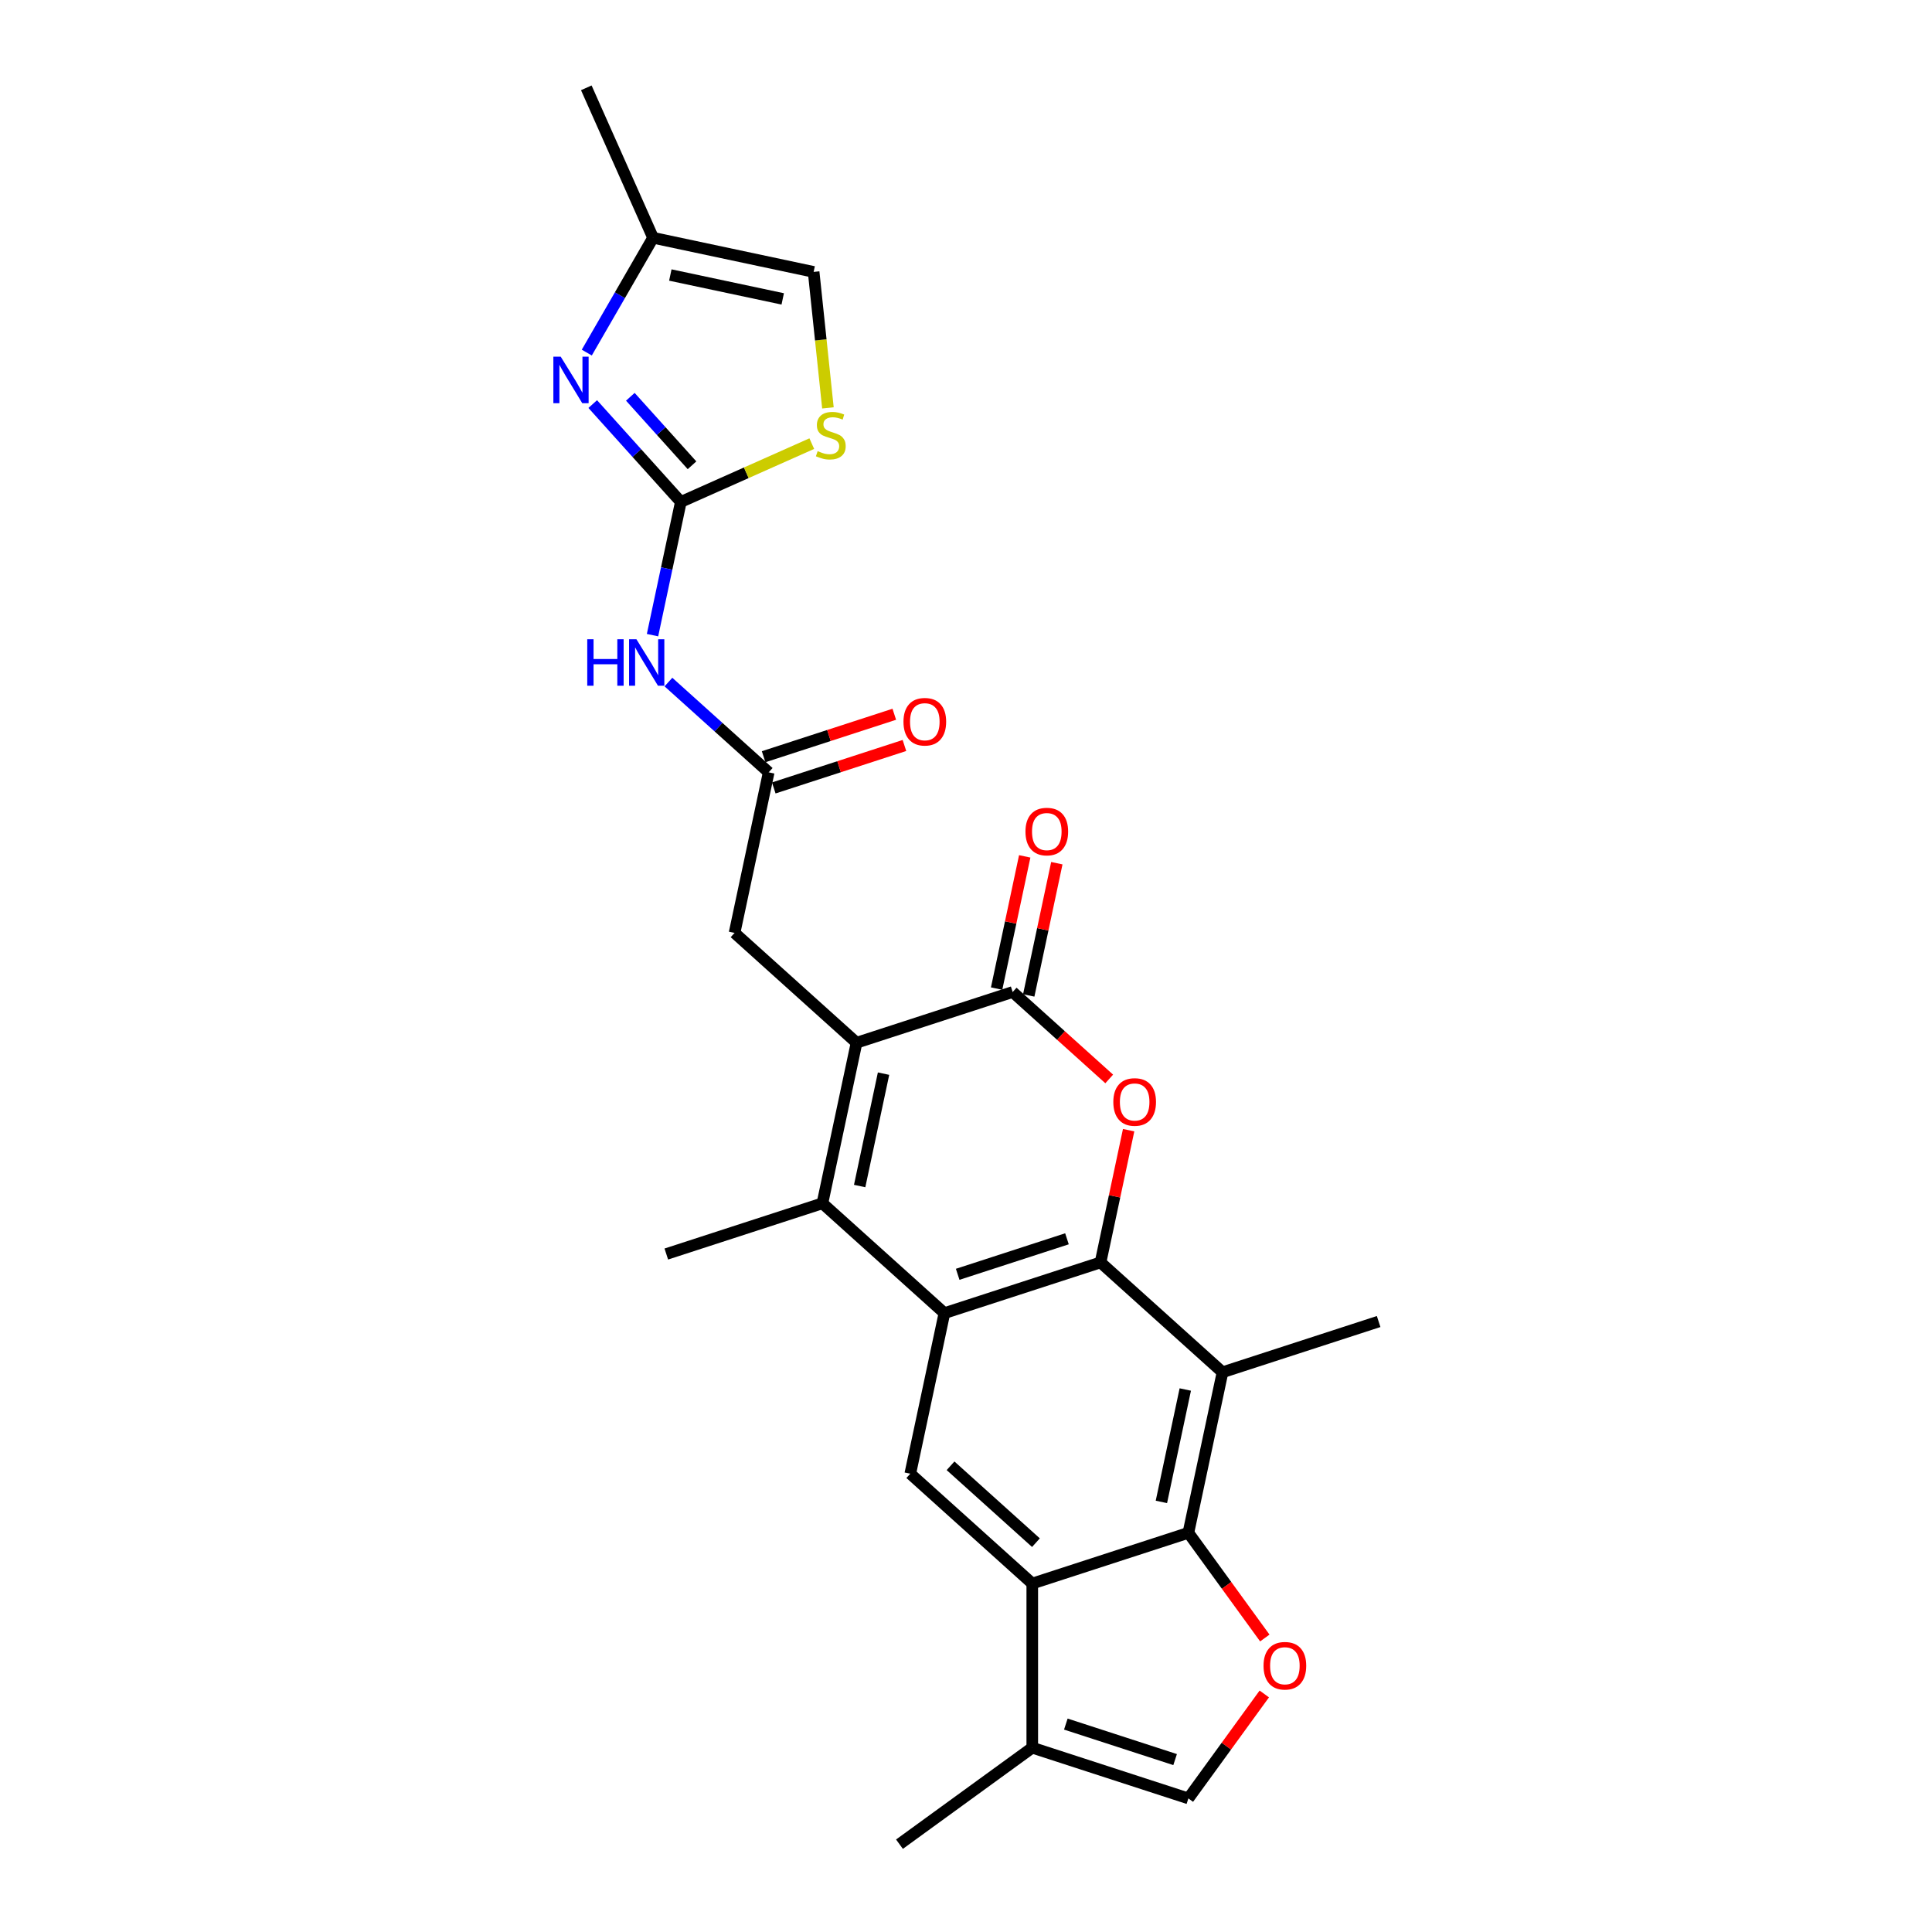 <?xml version='1.0' encoding='iso-8859-1'?>
<svg version='1.1' baseProfile='full'
              xmlns='http://www.w3.org/2000/svg'
                      xmlns:rdkit='http://www.rdkit.org/xml'
                      xmlns:xlink='http://www.w3.org/1999/xlink'
                  xml:space='preserve'
width='1000px' height='1000px' viewBox='0 0 1000 1000'>
<!-- END OF HEADER -->
<rect style='opacity:1.0;fill:#FFFFFF;stroke:none' width='1000' height='1000' x='0' y='0'> </rect>
<path class='bond-0' d='M 569.632,653.423 L 488.826,679.679' style='fill:none;fill-rule:evenodd;stroke:#000000;stroke-width:6px;stroke-linecap:butt;stroke-linejoin:miter;stroke-opacity:1' />
<path class='bond-0' d='M 552.26,641.2 L 495.696,659.579' style='fill:none;fill-rule:evenodd;stroke:#000000;stroke-width:6px;stroke-linecap:butt;stroke-linejoin:miter;stroke-opacity:1' />
<path class='bond-3' d='M 569.632,653.423 L 576.906,619.202' style='fill:none;fill-rule:evenodd;stroke:#000000;stroke-width:6px;stroke-linecap:butt;stroke-linejoin:miter;stroke-opacity:1' />
<path class='bond-3' d='M 576.906,619.202 L 584.18,584.98' style='fill:none;fill-rule:evenodd;stroke:#FF0000;stroke-width:6px;stroke-linecap:butt;stroke-linejoin:miter;stroke-opacity:1' />
<path class='bond-7' d='M 569.632,653.423 L 632.773,710.276' style='fill:none;fill-rule:evenodd;stroke:#000000;stroke-width:6px;stroke-linecap:butt;stroke-linejoin:miter;stroke-opacity:1' />
<path class='bond-2' d='M 488.826,679.679 L 425.685,622.826' style='fill:none;fill-rule:evenodd;stroke:#000000;stroke-width:6px;stroke-linecap:butt;stroke-linejoin:miter;stroke-opacity:1' />
<path class='bond-12' d='M 488.826,679.679 L 471.161,762.787' style='fill:none;fill-rule:evenodd;stroke:#000000;stroke-width:6px;stroke-linecap:butt;stroke-linejoin:miter;stroke-opacity:1' />
<path class='bond-1' d='M 443.35,539.718 L 524.156,513.463' style='fill:none;fill-rule:evenodd;stroke:#000000;stroke-width:6px;stroke-linecap:butt;stroke-linejoin:miter;stroke-opacity:1' />
<path class='bond-17' d='M 443.35,539.718 L 380.209,482.866' style='fill:none;fill-rule:evenodd;stroke:#000000;stroke-width:6px;stroke-linecap:butt;stroke-linejoin:miter;stroke-opacity:1' />
<path class='bond-27' d='M 443.35,539.718 L 425.685,622.826' style='fill:none;fill-rule:evenodd;stroke:#000000;stroke-width:6px;stroke-linecap:butt;stroke-linejoin:miter;stroke-opacity:1' />
<path class='bond-27' d='M 457.322,555.717 L 444.956,613.893' style='fill:none;fill-rule:evenodd;stroke:#000000;stroke-width:6px;stroke-linecap:butt;stroke-linejoin:miter;stroke-opacity:1' />
<path class='bond-22' d='M 425.685,622.826 L 344.878,649.082' style='fill:none;fill-rule:evenodd;stroke:#000000;stroke-width:6px;stroke-linecap:butt;stroke-linejoin:miter;stroke-opacity:1' />
<path class='bond-4' d='M 574.128,558.457 L 549.142,535.96' style='fill:none;fill-rule:evenodd;stroke:#FF0000;stroke-width:6px;stroke-linecap:butt;stroke-linejoin:miter;stroke-opacity:1' />
<path class='bond-4' d='M 549.142,535.96 L 524.156,513.463' style='fill:none;fill-rule:evenodd;stroke:#000000;stroke-width:6px;stroke-linecap:butt;stroke-linejoin:miter;stroke-opacity:1' />
<path class='bond-20' d='M 532.467,515.229 L 539.741,481.007' style='fill:none;fill-rule:evenodd;stroke:#000000;stroke-width:6px;stroke-linecap:butt;stroke-linejoin:miter;stroke-opacity:1' />
<path class='bond-20' d='M 539.741,481.007 L 547.015,446.786' style='fill:none;fill-rule:evenodd;stroke:#FF0000;stroke-width:6px;stroke-linecap:butt;stroke-linejoin:miter;stroke-opacity:1' />
<path class='bond-20' d='M 515.845,511.696 L 523.12,477.474' style='fill:none;fill-rule:evenodd;stroke:#000000;stroke-width:6px;stroke-linecap:butt;stroke-linejoin:miter;stroke-opacity:1' />
<path class='bond-20' d='M 523.12,477.474 L 530.394,443.253' style='fill:none;fill-rule:evenodd;stroke:#FF0000;stroke-width:6px;stroke-linecap:butt;stroke-linejoin:miter;stroke-opacity:1' />
<path class='bond-5' d='M 615.108,793.384 L 632.773,710.276' style='fill:none;fill-rule:evenodd;stroke:#000000;stroke-width:6px;stroke-linecap:butt;stroke-linejoin:miter;stroke-opacity:1' />
<path class='bond-5' d='M 601.136,777.385 L 613.502,719.209' style='fill:none;fill-rule:evenodd;stroke:#000000;stroke-width:6px;stroke-linecap:butt;stroke-linejoin:miter;stroke-opacity:1' />
<path class='bond-8' d='M 615.108,793.384 L 534.302,819.64' style='fill:none;fill-rule:evenodd;stroke:#000000;stroke-width:6px;stroke-linecap:butt;stroke-linejoin:miter;stroke-opacity:1' />
<path class='bond-10' d='M 615.108,793.384 L 634.887,820.607' style='fill:none;fill-rule:evenodd;stroke:#000000;stroke-width:6px;stroke-linecap:butt;stroke-linejoin:miter;stroke-opacity:1' />
<path class='bond-10' d='M 634.887,820.607 L 654.666,847.831' style='fill:none;fill-rule:evenodd;stroke:#FF0000;stroke-width:6px;stroke-linecap:butt;stroke-linejoin:miter;stroke-opacity:1' />
<path class='bond-6' d='M 352.398,259.797 L 345.07,294.273' style='fill:none;fill-rule:evenodd;stroke:#000000;stroke-width:6px;stroke-linecap:butt;stroke-linejoin:miter;stroke-opacity:1' />
<path class='bond-6' d='M 345.07,294.273 L 337.742,328.75' style='fill:none;fill-rule:evenodd;stroke:#0000FF;stroke-width:6px;stroke-linecap:butt;stroke-linejoin:miter;stroke-opacity:1' />
<path class='bond-9' d='M 352.398,259.797 L 329.596,234.473' style='fill:none;fill-rule:evenodd;stroke:#000000;stroke-width:6px;stroke-linecap:butt;stroke-linejoin:miter;stroke-opacity:1' />
<path class='bond-9' d='M 329.596,234.473 L 306.795,209.149' style='fill:none;fill-rule:evenodd;stroke:#0000FF;stroke-width:6px;stroke-linecap:butt;stroke-linejoin:miter;stroke-opacity:1' />
<path class='bond-9' d='M 358.186,240.829 L 342.225,223.102' style='fill:none;fill-rule:evenodd;stroke:#000000;stroke-width:6px;stroke-linecap:butt;stroke-linejoin:miter;stroke-opacity:1' />
<path class='bond-9' d='M 342.225,223.102 L 326.263,205.376' style='fill:none;fill-rule:evenodd;stroke:#0000FF;stroke-width:6px;stroke-linecap:butt;stroke-linejoin:miter;stroke-opacity:1' />
<path class='bond-13' d='M 352.398,259.797 L 386.288,244.708' style='fill:none;fill-rule:evenodd;stroke:#000000;stroke-width:6px;stroke-linecap:butt;stroke-linejoin:miter;stroke-opacity:1' />
<path class='bond-13' d='M 386.288,244.708 L 420.178,229.619' style='fill:none;fill-rule:evenodd;stroke:#CCCC00;stroke-width:6px;stroke-linecap:butt;stroke-linejoin:miter;stroke-opacity:1' />
<path class='bond-23' d='M 632.773,710.276 L 713.58,684.02' style='fill:none;fill-rule:evenodd;stroke:#000000;stroke-width:6px;stroke-linecap:butt;stroke-linejoin:miter;stroke-opacity:1' />
<path class='bond-15' d='M 534.302,819.64 L 534.302,904.604' style='fill:none;fill-rule:evenodd;stroke:#000000;stroke-width:6px;stroke-linecap:butt;stroke-linejoin:miter;stroke-opacity:1' />
<path class='bond-26' d='M 534.302,819.64 L 471.161,762.787' style='fill:none;fill-rule:evenodd;stroke:#000000;stroke-width:6px;stroke-linecap:butt;stroke-linejoin:miter;stroke-opacity:1' />
<path class='bond-26' d='M 536.201,798.483 L 492.002,758.687' style='fill:none;fill-rule:evenodd;stroke:#000000;stroke-width:6px;stroke-linecap:butt;stroke-linejoin:miter;stroke-opacity:1' />
<path class='bond-18' d='M 303.718,182.5 L 320.873,152.787' style='fill:none;fill-rule:evenodd;stroke:#0000FF;stroke-width:6px;stroke-linecap:butt;stroke-linejoin:miter;stroke-opacity:1' />
<path class='bond-18' d='M 320.873,152.787 L 338.028,123.074' style='fill:none;fill-rule:evenodd;stroke:#000000;stroke-width:6px;stroke-linecap:butt;stroke-linejoin:miter;stroke-opacity:1' />
<path class='bond-16' d='M 654.395,876.787 L 634.751,903.823' style='fill:none;fill-rule:evenodd;stroke:#FF0000;stroke-width:6px;stroke-linecap:butt;stroke-linejoin:miter;stroke-opacity:1' />
<path class='bond-16' d='M 634.751,903.823 L 615.108,930.86' style='fill:none;fill-rule:evenodd;stroke:#000000;stroke-width:6px;stroke-linecap:butt;stroke-linejoin:miter;stroke-opacity:1' />
<path class='bond-11' d='M 345.982,353.034 L 371.928,376.396' style='fill:none;fill-rule:evenodd;stroke:#0000FF;stroke-width:6px;stroke-linecap:butt;stroke-linejoin:miter;stroke-opacity:1' />
<path class='bond-11' d='M 371.928,376.396 L 397.874,399.757' style='fill:none;fill-rule:evenodd;stroke:#000000;stroke-width:6px;stroke-linecap:butt;stroke-linejoin:miter;stroke-opacity:1' />
<path class='bond-19' d='M 428.533,211.117 L 424.834,175.928' style='fill:none;fill-rule:evenodd;stroke:#CCCC00;stroke-width:6px;stroke-linecap:butt;stroke-linejoin:miter;stroke-opacity:1' />
<path class='bond-19' d='M 424.834,175.928 L 421.136,140.739' style='fill:none;fill-rule:evenodd;stroke:#000000;stroke-width:6px;stroke-linecap:butt;stroke-linejoin:miter;stroke-opacity:1' />
<path class='bond-14' d='M 397.874,399.757 L 380.209,482.866' style='fill:none;fill-rule:evenodd;stroke:#000000;stroke-width:6px;stroke-linecap:butt;stroke-linejoin:miter;stroke-opacity:1' />
<path class='bond-21' d='M 400.5,407.838 L 434.318,396.85' style='fill:none;fill-rule:evenodd;stroke:#000000;stroke-width:6px;stroke-linecap:butt;stroke-linejoin:miter;stroke-opacity:1' />
<path class='bond-21' d='M 434.318,396.85 L 468.136,385.861' style='fill:none;fill-rule:evenodd;stroke:#FF0000;stroke-width:6px;stroke-linecap:butt;stroke-linejoin:miter;stroke-opacity:1' />
<path class='bond-21' d='M 395.248,391.677 L 429.067,380.688' style='fill:none;fill-rule:evenodd;stroke:#000000;stroke-width:6px;stroke-linecap:butt;stroke-linejoin:miter;stroke-opacity:1' />
<path class='bond-21' d='M 429.067,380.688 L 462.885,369.7' style='fill:none;fill-rule:evenodd;stroke:#FF0000;stroke-width:6px;stroke-linecap:butt;stroke-linejoin:miter;stroke-opacity:1' />
<path class='bond-24' d='M 534.302,904.604 L 465.564,954.545' style='fill:none;fill-rule:evenodd;stroke:#000000;stroke-width:6px;stroke-linecap:butt;stroke-linejoin:miter;stroke-opacity:1' />
<path class='bond-28' d='M 534.302,904.604 L 615.108,930.86' style='fill:none;fill-rule:evenodd;stroke:#000000;stroke-width:6px;stroke-linecap:butt;stroke-linejoin:miter;stroke-opacity:1' />
<path class='bond-28' d='M 551.674,892.381 L 608.238,910.76' style='fill:none;fill-rule:evenodd;stroke:#000000;stroke-width:6px;stroke-linecap:butt;stroke-linejoin:miter;stroke-opacity:1' />
<path class='bond-25' d='M 338.028,123.074 L 303.469,45.455' style='fill:none;fill-rule:evenodd;stroke:#000000;stroke-width:6px;stroke-linecap:butt;stroke-linejoin:miter;stroke-opacity:1' />
<path class='bond-29' d='M 338.028,123.074 L 421.136,140.739' style='fill:none;fill-rule:evenodd;stroke:#000000;stroke-width:6px;stroke-linecap:butt;stroke-linejoin:miter;stroke-opacity:1' />
<path class='bond-29' d='M 346.961,142.345 L 405.137,154.711' style='fill:none;fill-rule:evenodd;stroke:#000000;stroke-width:6px;stroke-linecap:butt;stroke-linejoin:miter;stroke-opacity:1' />
<path  class='atom-4' d='M 576.252 570.383
Q 576.252 564.605, 579.107 561.377
Q 581.962 558.148, 587.297 558.148
Q 592.633 558.148, 595.488 561.377
Q 598.343 564.605, 598.343 570.383
Q 598.343 576.229, 595.454 579.559
Q 592.565 582.856, 587.297 582.856
Q 581.996 582.856, 579.107 579.559
Q 576.252 576.263, 576.252 570.383
M 587.297 580.137
Q 590.968 580.137, 592.939 577.69
Q 594.944 575.209, 594.944 570.383
Q 594.944 565.659, 592.939 563.28
Q 590.968 560.867, 587.297 560.867
Q 583.627 560.867, 581.622 563.246
Q 579.651 565.625, 579.651 570.383
Q 579.651 575.243, 581.622 577.69
Q 583.627 580.137, 587.297 580.137
' fill='#FF0000'/>
<path  class='atom-10' d='M 290.227 184.624
L 298.111 197.369
Q 298.893 198.627, 300.15 200.904
Q 301.408 203.181, 301.476 203.317
L 301.476 184.624
L 304.671 184.624
L 304.671 208.687
L 301.374 208.687
L 292.911 194.752
Q 291.926 193.121, 290.872 191.252
Q 289.853 189.382, 289.547 188.805
L 289.547 208.687
L 286.42 208.687
L 286.42 184.624
L 290.227 184.624
' fill='#0000FF'/>
<path  class='atom-11' d='M 654.004 862.19
Q 654.004 856.412, 656.859 853.184
Q 659.714 849.955, 665.049 849.955
Q 670.385 849.955, 673.24 853.184
Q 676.095 856.412, 676.095 862.19
Q 676.095 868.036, 673.206 871.366
Q 670.317 874.663, 665.049 874.663
Q 659.748 874.663, 656.859 871.366
Q 654.004 868.069, 654.004 862.19
M 665.049 871.944
Q 668.72 871.944, 670.691 869.497
Q 672.696 867.016, 672.696 862.19
Q 672.696 857.466, 670.691 855.087
Q 668.72 852.674, 665.049 852.674
Q 661.379 852.674, 659.374 855.053
Q 657.403 857.432, 657.403 862.19
Q 657.403 867.05, 659.374 869.497
Q 661.379 871.944, 665.049 871.944
' fill='#FF0000'/>
<path  class='atom-12' d='M 303.959 330.874
L 307.221 330.874
L 307.221 341.104
L 319.524 341.104
L 319.524 330.874
L 322.787 330.874
L 322.787 354.936
L 319.524 354.936
L 319.524 343.822
L 307.221 343.822
L 307.221 354.936
L 303.959 354.936
L 303.959 330.874
' fill='#0000FF'/>
<path  class='atom-12' d='M 329.414 330.874
L 337.299 343.619
Q 338.08 344.876, 339.338 347.153
Q 340.595 349.43, 340.663 349.566
L 340.663 330.874
L 343.858 330.874
L 343.858 354.936
L 340.561 354.936
L 332.099 341.002
Q 331.113 339.37, 330.06 337.501
Q 329.04 335.632, 328.734 335.054
L 328.734 354.936
L 325.608 354.936
L 325.608 330.874
L 329.414 330.874
' fill='#0000FF'/>
<path  class='atom-14' d='M 423.22 233.497
Q 423.492 233.599, 424.613 234.075
Q 425.735 234.55, 426.958 234.856
Q 428.216 235.128, 429.439 235.128
Q 431.716 235.128, 433.042 234.041
Q 434.367 232.919, 434.367 230.982
Q 434.367 229.657, 433.688 228.841
Q 433.042 228.025, 432.022 227.583
Q 431.003 227.142, 429.303 226.632
Q 427.162 225.986, 425.871 225.374
Q 424.613 224.763, 423.696 223.471
Q 422.812 222.18, 422.812 220.005
Q 422.812 216.98, 424.851 215.111
Q 426.924 213.241, 431.003 213.241
Q 433.79 213.241, 436.95 214.567
L 436.169 217.184
Q 433.28 215.994, 431.105 215.994
Q 428.76 215.994, 427.468 216.98
Q 426.177 217.931, 426.211 219.597
Q 426.211 220.888, 426.857 221.67
Q 427.536 222.452, 428.488 222.893
Q 429.473 223.335, 431.105 223.845
Q 433.28 224.525, 434.571 225.204
Q 435.863 225.884, 436.78 227.278
Q 437.732 228.637, 437.732 230.982
Q 437.732 234.313, 435.489 236.114
Q 433.28 237.881, 429.575 237.881
Q 427.434 237.881, 425.803 237.405
Q 424.206 236.964, 422.302 236.182
L 423.22 233.497
' fill='#CCCC00'/>
<path  class='atom-21' d='M 530.776 430.422
Q 530.776 424.645, 533.631 421.416
Q 536.486 418.187, 541.821 418.187
Q 547.157 418.187, 550.012 421.416
Q 552.867 424.645, 552.867 430.422
Q 552.867 436.268, 549.978 439.599
Q 547.089 442.895, 541.821 442.895
Q 536.52 442.895, 533.631 439.599
Q 530.776 436.302, 530.776 430.422
M 541.821 440.176
Q 545.492 440.176, 547.463 437.729
Q 549.468 435.248, 549.468 430.422
Q 549.468 425.698, 547.463 423.319
Q 545.492 420.906, 541.821 420.906
Q 538.151 420.906, 536.146 423.285
Q 534.175 425.664, 534.175 430.422
Q 534.175 435.282, 536.146 437.729
Q 538.151 440.176, 541.821 440.176
' fill='#FF0000'/>
<path  class='atom-22' d='M 467.635 373.57
Q 467.635 367.792, 470.49 364.564
Q 473.345 361.335, 478.68 361.335
Q 484.016 361.335, 486.871 364.564
Q 489.726 367.792, 489.726 373.57
Q 489.726 379.415, 486.837 382.746
Q 483.948 386.043, 478.68 386.043
Q 473.379 386.043, 470.49 382.746
Q 467.635 379.449, 467.635 373.57
M 478.68 383.324
Q 482.351 383.324, 484.322 380.877
Q 486.327 378.396, 486.327 373.57
Q 486.327 368.846, 484.322 366.467
Q 482.351 364.054, 478.68 364.054
Q 475.01 364.054, 473.005 366.433
Q 471.033 368.812, 471.033 373.57
Q 471.033 378.43, 473.005 380.877
Q 475.01 383.324, 478.68 383.324
' fill='#FF0000'/>
</svg>
